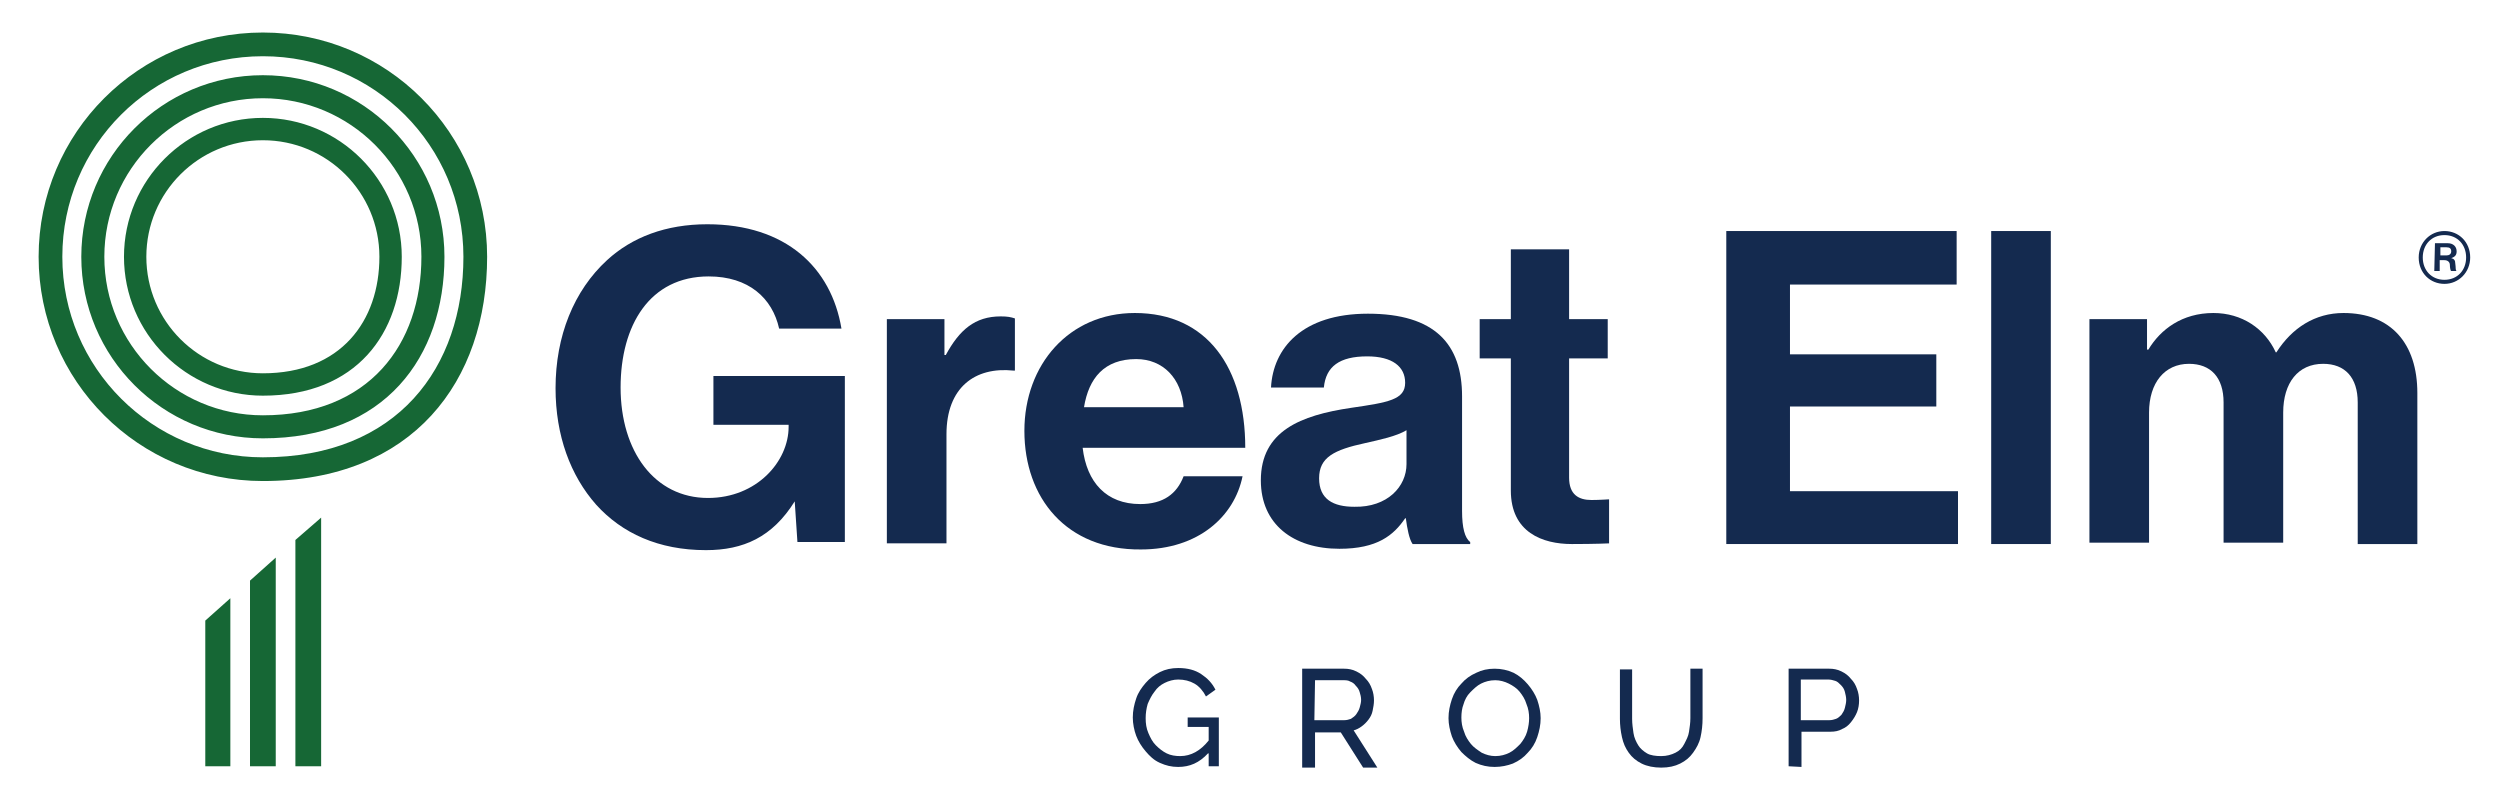 <?xml version="1.0" encoding="utf-8"?>
<!-- Generator: Adobe Illustrator 26.5.0, SVG Export Plug-In . SVG Version: 6.00 Build 0)  -->
<svg version="1.1" id="Layer_1" xmlns="http://www.w3.org/2000/svg" xmlns:xlink="http://www.w3.org/1999/xlink" x="0px" y="0px"
	 viewBox="0 0 369 117" style="enable-background:new 0 0 369 117;" xml:space="preserve">
<style type="text/css">
	.st0{fill:#142A4F;}
	.st1{fill:#166735;}
</style>
<g id="Guides">
</g>
<g id="GROUP">
</g>
<g>
	<path class="st0" d="M178.3,111.2c-1.3,1.4-2.7,2-4.4,2c-1,0-1.8-0.2-2.7-0.6s-1.5-1-2.1-1.7s-1.1-1.5-1.4-2.3s-0.5-1.8-0.5-2.7
		c0-1,0.2-1.9,0.5-2.8s0.8-1.6,1.4-2.3c0.6-0.7,1.3-1.2,2.1-1.6s1.7-0.6,2.7-0.6c1.4,0,2.5,0.3,3.4,0.9s1.6,1.3,2.1,2.3l-1.4,1
		c-0.4-0.8-1-1.5-1.7-1.9s-1.5-0.6-2.4-0.6c-0.7,0-1.4,0.2-2,0.5s-1.1,0.7-1.5,1.3c-0.4,0.5-0.7,1.1-1,1.8c-0.2,0.7-0.3,1.4-0.3,2.1
		c0,0.8,0.1,1.5,0.4,2.2s0.6,1.3,1.1,1.8s1,0.9,1.6,1.2c0.6,0.3,1.3,0.4,2,0.4c1.6,0,3-0.8,4.2-2.3v-2h-3.1v-1.4h4.6v7.2h-1.5v-1.9
		H178.3z"/>
	<path class="st0" d="M192.2,113.1V98.7h6.2c0.6,0,1.2,0.1,1.8,0.4s1,0.6,1.4,1.1c0.4,0.4,0.7,0.9,0.9,1.5c0.2,0.5,0.3,1.1,0.3,1.7
		c0,0.5-0.1,1-0.2,1.5c-0.1,0.5-0.3,0.9-0.6,1.3s-0.6,0.7-1,1s-0.8,0.5-1.2,0.6l3.5,5.5h-2.1l-3.3-5.2h-3.8v5.2h-1.9V113.1z
		 M194,106.3h4.4c0.4,0,0.7-0.1,1-0.2c0.3-0.2,0.6-0.4,0.8-0.7c0.2-0.3,0.4-0.6,0.5-1s0.2-0.7,0.2-1.1s-0.1-0.8-0.2-1.1
		c-0.1-0.4-0.3-0.7-0.6-1c-0.2-0.3-0.5-0.5-0.8-0.6c-0.3-0.2-0.7-0.2-1-0.2h-4.2L194,106.3L194,106.3z"/>
	<path class="st0" d="M220.6,113.2c-1,0-1.9-0.2-2.8-0.6c-0.8-0.4-1.5-1-2.1-1.6c-0.6-0.7-1.1-1.5-1.4-2.3c-0.3-0.9-0.5-1.8-0.5-2.7
		c0-1,0.2-1.9,0.5-2.8s0.8-1.7,1.4-2.3c0.6-0.7,1.3-1.2,2.2-1.6c0.8-0.4,1.7-0.6,2.7-0.6s1.9,0.2,2.8,0.6c0.8,0.4,1.5,1,2.1,1.7
		s1.1,1.5,1.4,2.3c0.3,0.9,0.5,1.8,0.5,2.7c0,1-0.2,1.9-0.5,2.8s-0.8,1.7-1.4,2.3c-0.6,0.7-1.3,1.2-2.2,1.6
		C222.5,113,221.6,113.2,220.6,113.2z M215.7,105.9c0,0.7,0.1,1.4,0.4,2.1c0.2,0.7,0.6,1.3,1,1.8s1,0.9,1.6,1.3
		c0.6,0.3,1.3,0.5,2,0.5c0.8,0,1.5-0.2,2.1-0.5s1.1-0.8,1.6-1.3c0.4-0.5,0.8-1.1,1-1.8c0.2-0.7,0.3-1.4,0.3-2c0-0.7-0.1-1.4-0.4-2.1
		c-0.2-0.7-0.6-1.3-1-1.8s-1-0.9-1.6-1.2c-0.6-0.3-1.3-0.5-2-0.5c-0.8,0-1.5,0.2-2.1,0.5s-1.1,0.8-1.6,1.3s-0.8,1.1-1,1.8
		C215.8,104.5,215.7,105.2,215.7,105.9z"/>
	<path class="st0" d="M245.2,111.6c0.8,0,1.5-0.2,2.1-0.5s1-0.7,1.3-1.3s0.6-1.1,0.7-1.8c0.1-0.7,0.2-1.3,0.2-2v-7.3h1.8v7.3
		c0,1-0.1,1.9-0.3,2.8s-0.6,1.6-1.1,2.3c-0.5,0.7-1.1,1.2-1.9,1.6c-0.8,0.4-1.7,0.6-2.8,0.6s-2.1-0.2-2.9-0.6
		c-0.8-0.4-1.4-0.9-1.9-1.6s-0.8-1.4-1-2.3s-0.3-1.8-0.3-2.7v-7.3h1.8v7.3c0,0.7,0.1,1.4,0.2,2.1c0.1,0.7,0.4,1.3,0.7,1.8
		s0.8,0.9,1.3,1.2S244.4,111.6,245.2,111.6z"/>
	<path class="st0" d="M264,113.1V98.7h6c0.6,0,1.2,0.1,1.8,0.4s1,0.6,1.4,1.1c0.4,0.4,0.7,0.9,0.9,1.5c0.2,0.5,0.3,1.1,0.3,1.7
		s-0.1,1.2-0.3,1.7s-0.5,1-0.9,1.5s-0.8,0.8-1.3,1c-0.5,0.3-1.1,0.4-1.7,0.4h-4.3v5.2L264,113.1L264,113.1z M265.8,106.3h4.2
		c0.4,0,0.7-0.1,1-0.2s0.6-0.4,0.8-0.6c0.2-0.3,0.4-0.6,0.5-1s0.2-0.8,0.2-1.2c0-0.4-0.1-0.8-0.2-1.2s-0.3-0.7-0.6-1
		s-0.5-0.5-0.8-0.6s-0.7-0.2-1-0.2h-4.1V106.3z"/>
</g>
<g>
	<path class="st0" d="M117.3,74L117.3,74c-3.3,5.3-7.6,7.2-13.1,7.2c-7,0-12.4-2.5-16.2-6.7c-3.8-4.3-6-10.2-6-17.2
		c0-7.7,2.7-14.4,7.6-18.9c3.7-3.4,8.7-5.3,14.8-5.3c11.6,0,18.3,6.4,19.8,15.4H115c-1-4.5-4.5-7.7-10.4-7.7c-8.7,0-13,7.2-13,16.4
		c0,9.4,5,16.3,12.9,16.3c7.2,0,11.9-5.4,11.9-10.5v-0.3h-11.1v-7.2h19.4V80h-7L117.3,74z"/>
	<path class="st0" d="M139.4,52.4h0.2c2-3.7,4.3-5.7,8.1-5.7c1,0,1.5,0.1,2.1,0.3v7.7h-0.2c-5.7-0.6-9.9,2.5-9.9,9.4v16.1h-8.8V47.1
		h8.5L139.4,52.4L139.4,52.4z"/>
	<path class="st0" d="M151.2,63.6c0-9.8,6.6-17.4,16.3-17.4c10.7,0,16.3,8.1,16.3,19.9h-24c0.6,5.1,3.5,8.3,8.5,8.3
		c3.4,0,5.4-1.5,6.4-4.1h8.7c-1.2,5.9-6.5,10.8-15,10.8C157.4,81.2,151.2,73.5,151.2,63.6z M160,60.1h14.7c-0.3-4.2-3-7.1-7-7.1
		C163,53,160.7,55.8,160,60.1z"/>
	<path class="st0" d="M207.5,76.5h-0.1c-1.7,2.5-4.1,4.5-9.7,4.5c-6.8,0-11.6-3.6-11.6-10.1c0-7.3,5.9-9.6,13.3-10.7
		c5.5-0.8,8-1.2,8-3.7c0-2.4-1.9-3.9-5.6-3.9c-4.1,0-6.1,1.5-6.4,4.6h-7.8c0.3-5.8,4.6-10.9,14.3-10.9c9.9,0,13.9,4.5,13.9,12.2
		v16.9c0,2.5,0.4,4,1.2,4.6v0.3h-8.5C208,79.6,207.7,78,207.5,76.5z M207.6,68.5v-5c-1.5,0.9-3.9,1.4-6.1,1.9
		c-4.6,1-6.8,2.1-6.8,5.2s2.1,4.2,5.2,4.2C204.8,74.9,207.6,71.8,207.6,68.5z"/>
	<path class="st0" d="M218.4,47.1h4.6V36.8h8.6v10.3h5.7v5.8h-5.7v17.6c0,2.5,1.4,3.3,3.3,3.3c1.1,0,2.6-0.1,2.6-0.1v6.5
		c0,0-2,0.1-5.5,0.1c-4.3,0-9-1.7-9-7.9V52.9h-4.6L218.4,47.1L218.4,47.1z"/>
	<path class="st0" d="M254.8,34.1h34V42h-24.6v10.3h21.6V60h-21.6v12.5H289v7.8h-34.2L254.8,34.1L254.8,34.1z"/>
	<path class="st0" d="M293.9,34.1h8.8v46.2h-8.8V34.1z"/>
	<path class="st0" d="M308.4,47.1h8.5v4.5h0.2c1.8-3,5-5.4,9.6-5.4c4.2,0,7.6,2.3,9.2,5.8h0.1c2.3-3.6,5.7-5.8,9.9-5.8
		c7,0,10.9,4.5,10.9,11.8v22.3H348V59.4c0-3.7-1.9-5.7-5.1-5.7c-3.7,0-5.9,2.8-5.9,7.2v19.2h-8.8V59.4c0-3.7-1.9-5.7-5.1-5.7
		c-3.6,0-5.9,2.8-5.9,7.2v19.2h-8.8L308.4,47.1L308.4,47.1z"/>
</g>
<path class="st1" d="M30.3,113.1H34V88.3l-3.7,3.3V113.1z M36.9,113.1h3.8V82.3l-3.8,3.4V113.1z M43.6,79.7v33.4h3.8V76.4L43.6,79.7
	z M59.3,37.9c0,11.3-6.7,20.5-20.5,20.5c-11.3,0-20.5-9.2-20.5-20.5s9.2-20.5,20.5-20.5S59.3,26.6,59.3,37.9z M38.8,20.7
	c-9.5,0-17.2,7.7-17.2,17.2s7.7,17.2,17.2,17.2c11.5,0,17.2-7.7,17.2-17.2S48.3,20.7,38.8,20.7z M71.9,37.9C71.9,56.2,61,71,38.8,71
	C20.5,71,5.7,56.2,5.7,37.9S20.5,4.8,38.8,4.8S71.9,19.6,71.9,37.9z M38.8,8.3C22.4,8.3,9.2,21.5,9.2,37.9s13.3,29.6,29.6,29.6
	c19.9,0,29.6-13.3,29.6-29.6C68.4,21.5,55.2,8.3,38.8,8.3z M65.6,37.9c0,14.8-8.8,26.8-26.8,26.8C24,64.7,12,52.7,12,37.9
	s12-26.8,26.8-26.8S65.6,23.1,65.6,37.9z M38.8,14.5c-12.9,0-23.4,10.5-23.4,23.4s10.5,23.4,23.4,23.4c15.7,0,23.4-10.5,23.4-23.4
	C62.2,25,51.7,14.5,38.8,14.5z"/>
<g>
	<path class="st0" d="M357,38c0-2.2,1.7-3.9,3.8-3.9c2.1,0,3.8,1.6,3.8,3.9c0,2.2-1.7,3.9-3.8,3.9S357,40.3,357,38z M364,38
		c0-1.9-1.3-3.3-3.2-3.3s-3.2,1.4-3.2,3.3c0,1.9,1.3,3.3,3.2,3.3S364,39.9,364,38z M359.4,35.9h1.9c0.8,0,1.3,0.5,1.3,1.2
		c0,0.5-0.2,0.8-0.8,1l0,0c0.4,0.1,0.6,0.3,0.6,0.8c0.1,0.6,0,1,0.2,1.1l0,0h-0.8c-0.1,0-0.2-0.5-0.2-0.9s-0.3-0.7-0.8-0.7h-0.7V40
		h-0.8L359.4,35.9L359.4,35.9z M360.2,37.7h0.9c0.4,0,0.7-0.2,0.7-0.6s-0.2-0.6-0.7-0.6h-0.9V37.7z"/>
</g>
</svg>
